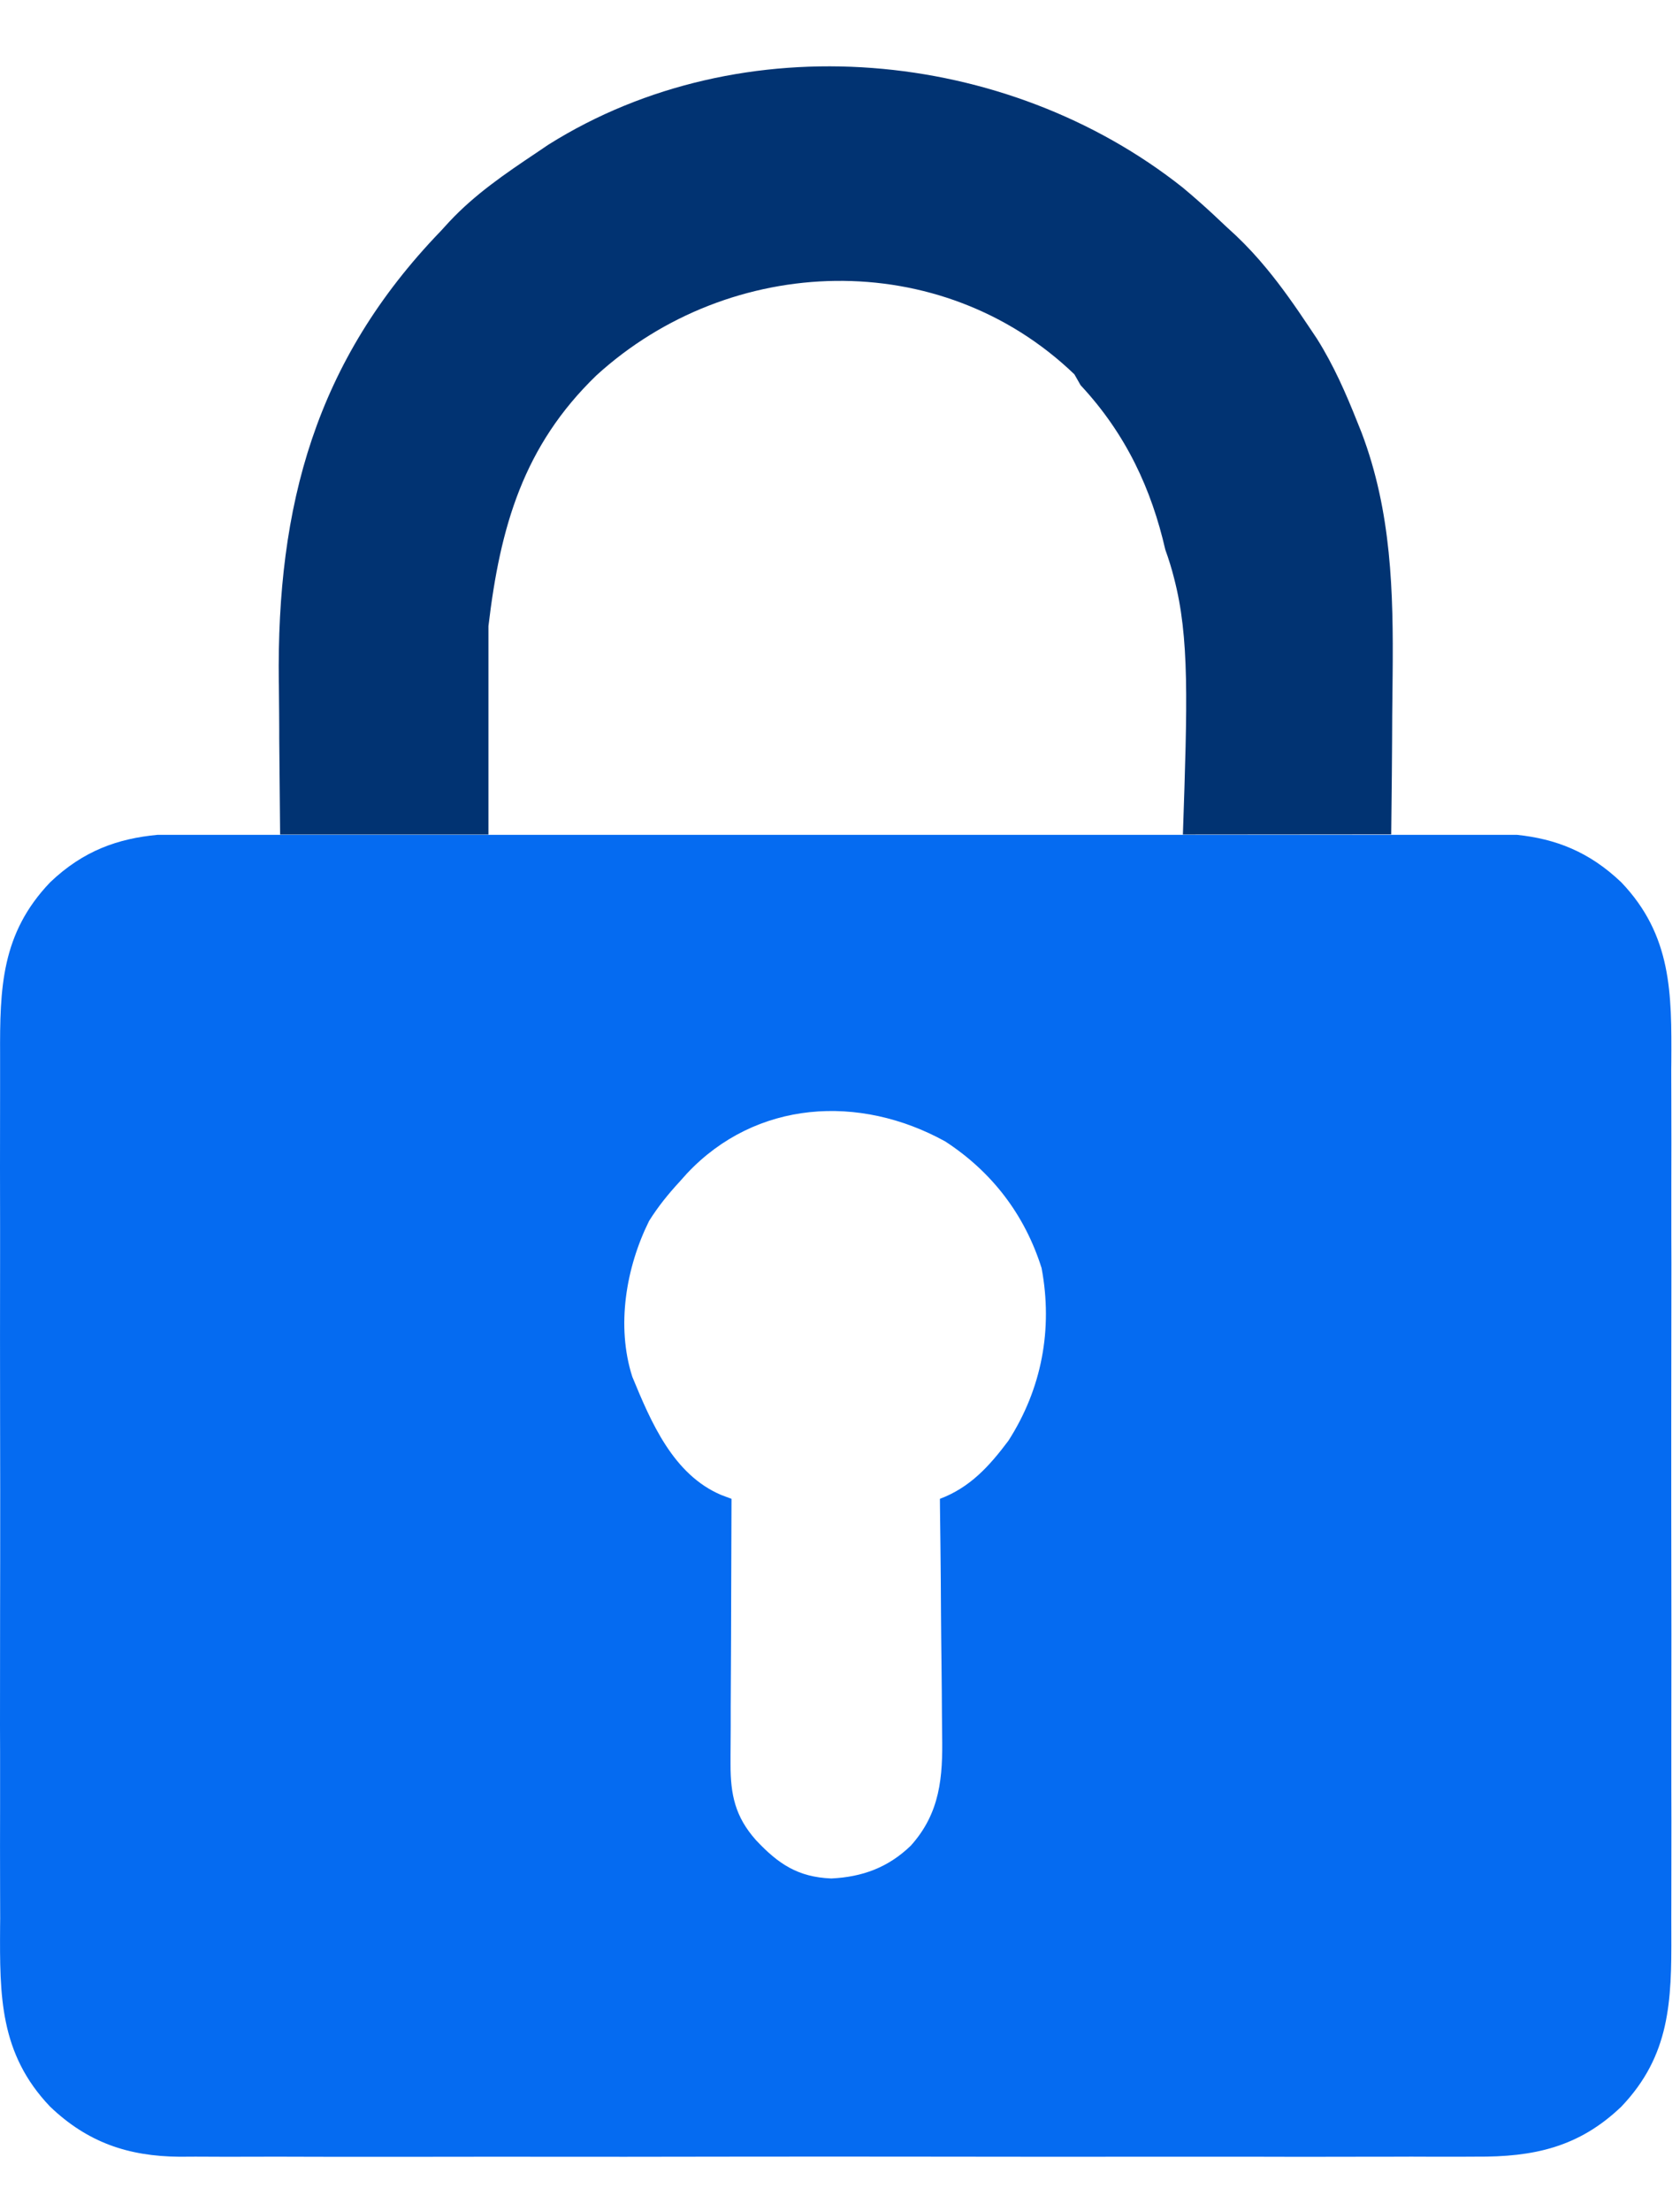 <svg width="19" height="25" viewBox="0 0 19 25" fill="none" xmlns="http://www.w3.org/2000/svg">
<path d="M13.572 2.289C13.508 2.232 13.444 2.177 13.378 2.122C11.382 0.538 8.395 0.259 6.203 1.635L6.064 1.729C5.714 1.963 5.371 2.197 5.082 2.506L4.984 2.613C3.565 4.085 3.129 5.717 3.153 7.71C3.153 7.721 3.154 7.732 3.154 7.743C3.155 7.853 3.156 7.962 3.157 8.071L3.157 8.073L3.158 8.257C3.158 8.288 3.158 8.319 3.158 8.349C3.161 8.712 3.164 9.073 3.168 9.435H5.524V7.079C5.657 5.953 5.92 5.041 6.745 4.244C8.26 2.863 10.639 2.78 12.151 4.232C12.175 4.274 12.198 4.315 12.221 4.355C12.74 4.912 13.024 5.538 13.179 6.214C13.218 6.322 13.251 6.428 13.278 6.536C13.453 7.207 13.429 7.93 13.378 9.435L15.734 9.433C15.737 9.212 15.739 8.991 15.741 8.769C15.742 8.635 15.743 8.501 15.744 8.367C15.745 8.184 15.745 8.001 15.748 7.818C15.748 7.755 15.749 7.692 15.75 7.629C15.759 6.691 15.738 5.784 15.398 4.889L15.351 4.772C15.221 4.445 15.083 4.13 14.895 3.831L14.802 3.692C14.65 3.464 14.497 3.245 14.326 3.038C14.219 2.908 14.105 2.784 13.98 2.665L13.869 2.563C13.771 2.47 13.673 2.378 13.572 2.289Z" fill="#013372"/>
<path fill-rule="evenodd" clip-rule="evenodd" d="M0.567 9.975C0.944 9.615 1.337 9.48 1.783 9.438H17.155C17.592 9.484 17.971 9.627 18.336 9.975C18.909 10.575 18.906 11.232 18.902 12.005L18.901 12.1L18.902 12.448C18.903 12.763 18.903 13.078 18.902 13.392C18.902 13.589 18.902 13.785 18.902 13.982L18.903 14.281C18.903 14.904 18.902 15.526 18.901 16.149L18.901 16.971L18.903 18.475C18.903 18.853 18.903 19.232 18.902 19.61L18.902 20.2L18.903 20.595C18.903 20.903 18.903 21.212 18.902 21.52C18.901 21.633 18.902 21.746 18.902 21.859C18.905 22.622 18.89 23.237 18.336 23.817C17.855 24.277 17.343 24.387 16.693 24.382L16.497 24.383L16.245 24.383L15.963 24.382L15.625 24.383L15.386 24.383C15.163 24.384 14.941 24.384 14.718 24.384L14.257 24.383C13.95 24.383 13.644 24.383 13.338 24.383L12.94 24.383C12.109 24.384 11.279 24.383 10.448 24.382C9.737 24.381 9.025 24.381 8.313 24.382C7.485 24.384 6.657 24.384 5.83 24.383L5.433 24.383L4.516 24.384C4.291 24.384 4.065 24.384 3.839 24.384L3.399 24.383C3.209 24.382 3.019 24.382 2.829 24.383C2.622 24.384 2.416 24.383 2.21 24.382L2.03 24.383C1.449 24.378 0.99 24.221 0.567 23.817C-0.006 23.217 -0.003 22.56 0.001 21.787L0.002 21.692L0.001 21.343C-0 21.029 1.23018e-05 20.714 0.001 20.4C0.001 20.203 0.001 20.006 0.001 19.809L0 19.511C0 19.087 0 18.665 0.001 18.241L0.002 17.643C0.003 17.109 0.002 16.576 0.001 16.043C0 15.422 -8.35689e-05 14.802 0.001 14.181L0.001 13.883C0.001 13.655 0.001 13.426 0 13.197C-0 12.889 0 12.58 0.001 12.271C0.001 12.159 0.001 12.046 0.001 11.933C-0.002 11.17 0.013 10.555 0.567 9.975ZM11.78 14.337C11.59 13.733 11.218 13.248 10.691 12.905C9.719 12.368 8.549 12.437 7.769 13.267L7.684 13.362C7.555 13.502 7.442 13.642 7.341 13.803C7.08 14.329 6.967 14.991 7.151 15.565C7.362 16.076 7.613 16.672 8.158 16.902L8.273 16.945C8.271 17.335 8.27 17.726 8.269 18.117L8.268 18.5L8.267 18.715C8.266 18.91 8.265 19.105 8.264 19.3L8.264 19.524C8.263 19.631 8.262 19.737 8.262 19.844V19.943C8.261 20.291 8.315 20.54 8.55 20.804C8.804 21.075 9.026 21.222 9.402 21.237C9.754 21.22 10.044 21.113 10.3 20.867C10.634 20.496 10.664 20.091 10.655 19.613C10.654 19.54 10.653 19.467 10.653 19.395L10.651 19.107L10.648 18.82C10.645 18.621 10.644 18.423 10.642 18.225C10.641 17.976 10.639 17.727 10.636 17.478L10.631 17.068L10.63 16.945C10.97 16.817 11.187 16.578 11.404 16.289C11.782 15.701 11.909 15.026 11.78 14.337Z" fill="#056BF1"/>
</svg>
